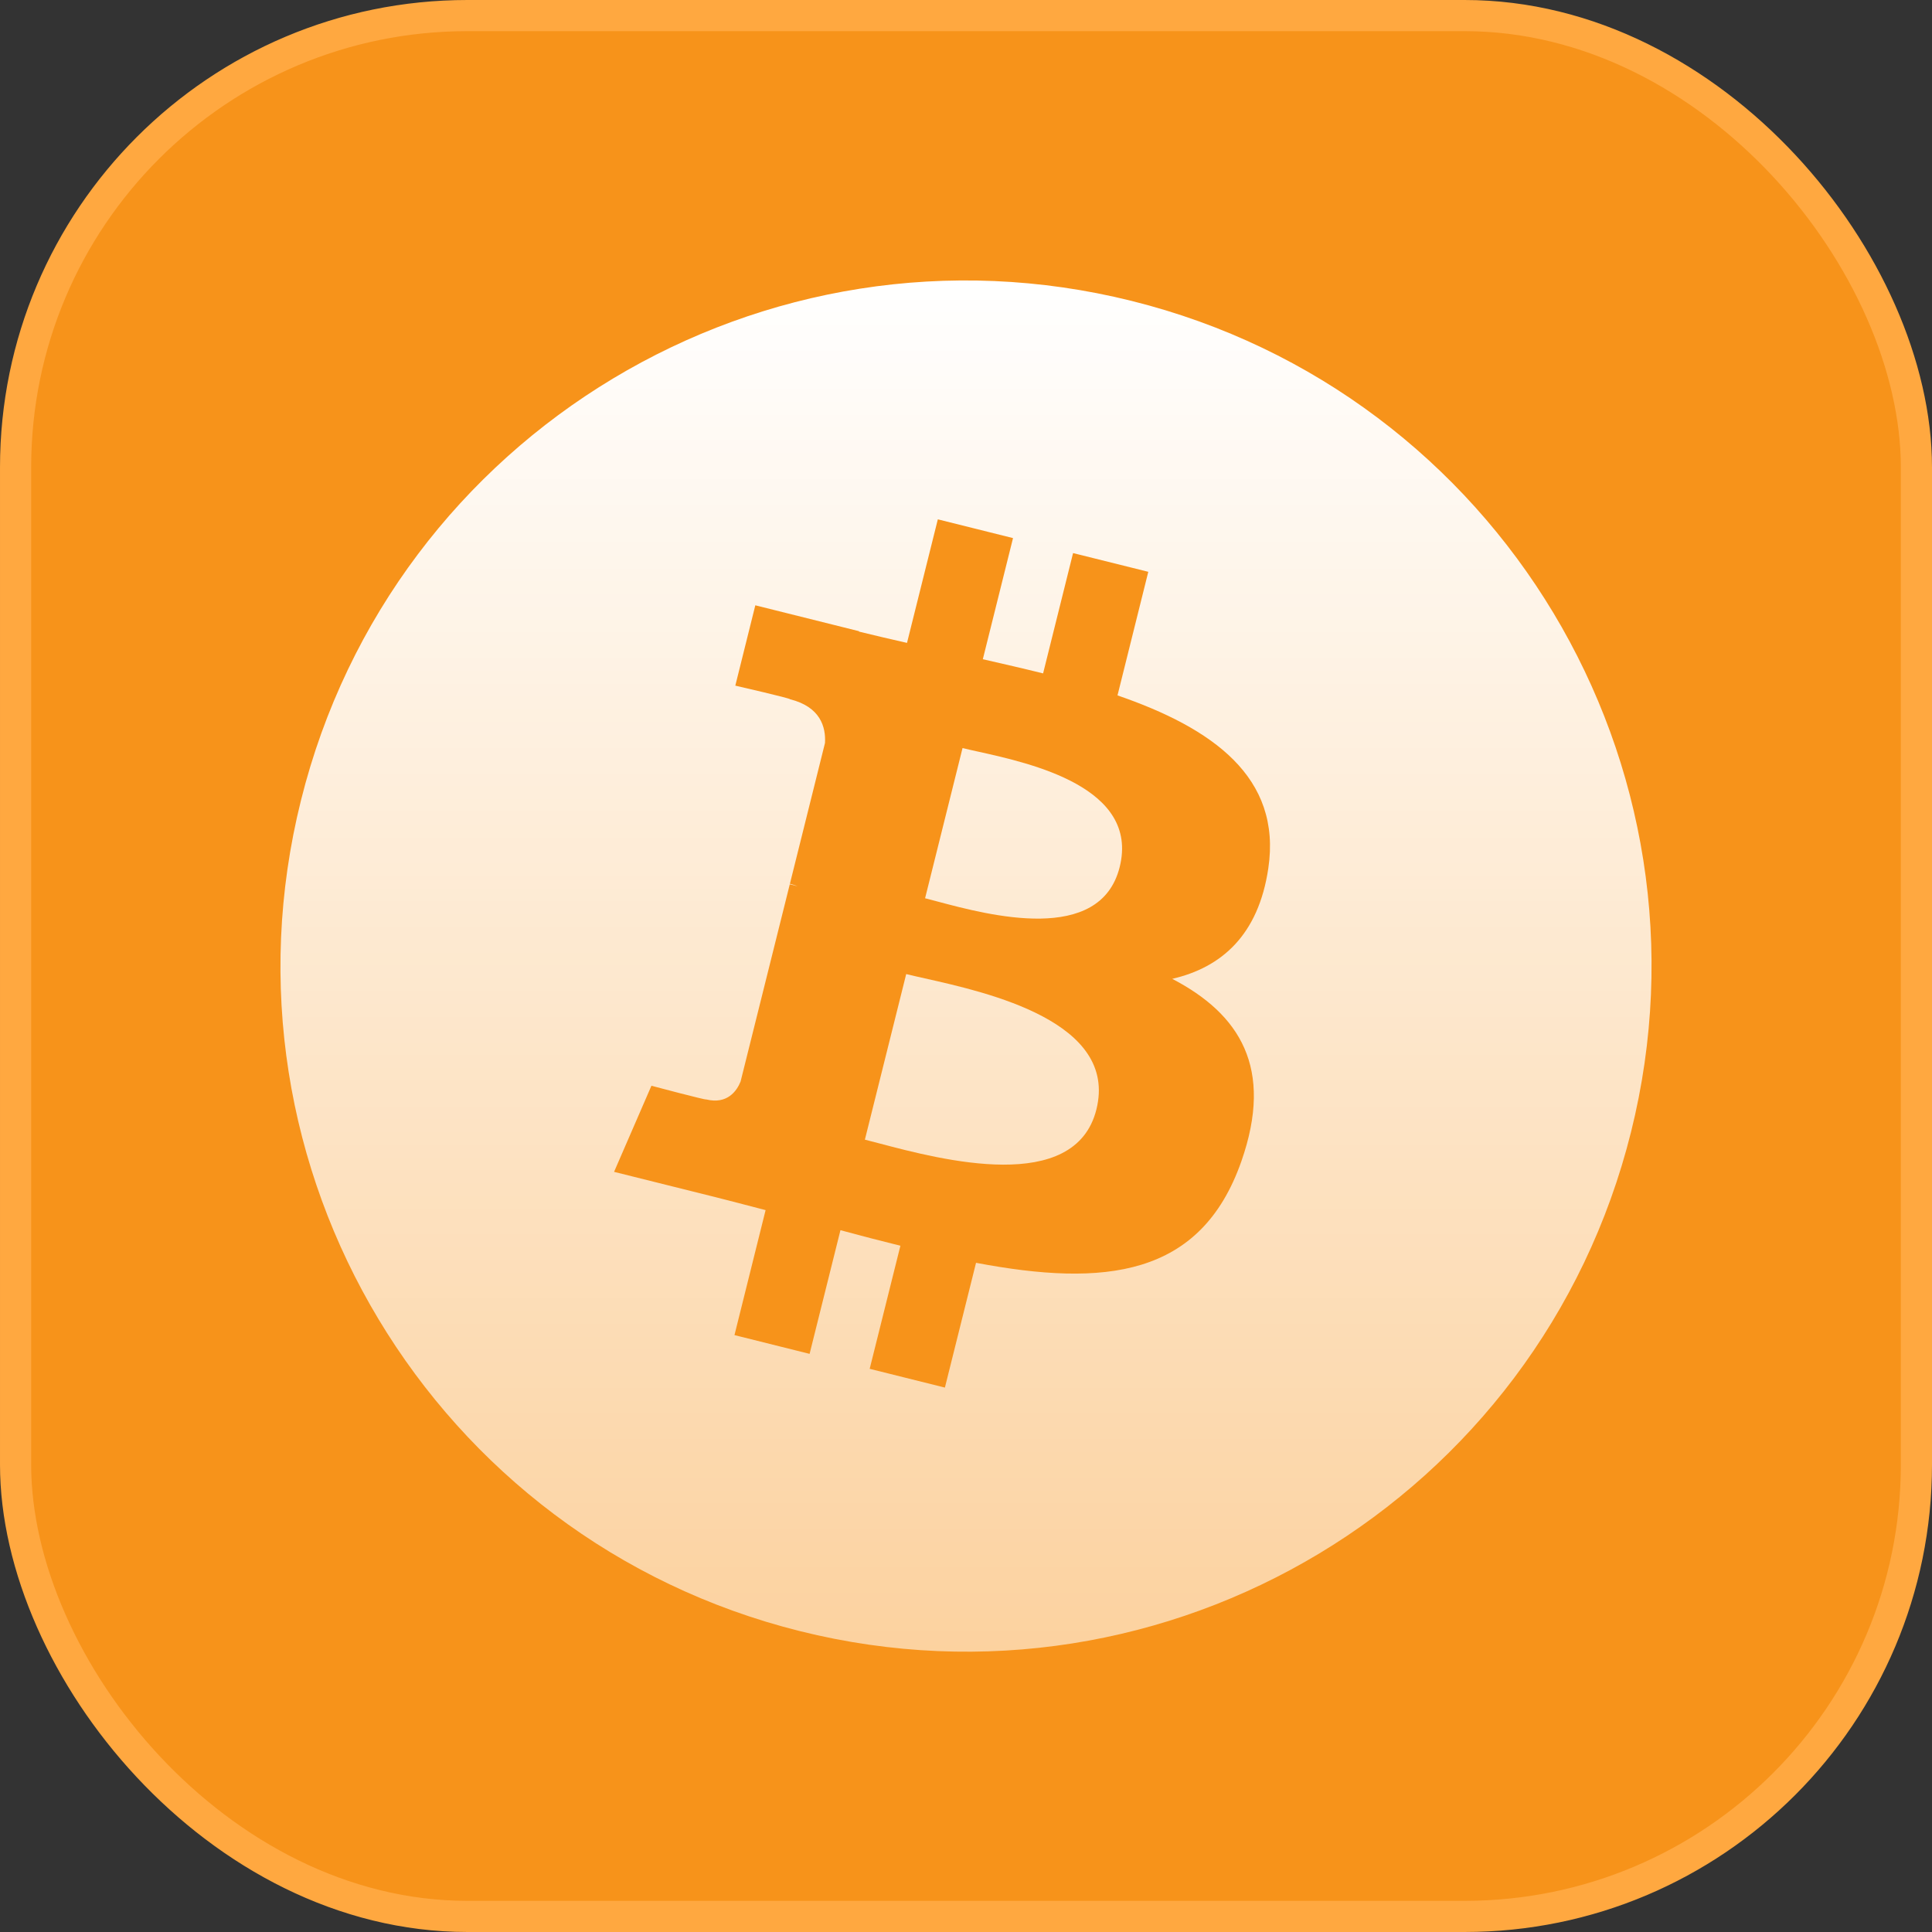 <svg width="62" height="62" viewBox="0 0 62 62" fill="none" xmlns="http://www.w3.org/2000/svg">
<rect x="0" y="0" width="62" height="62" fill="#333333" stroke="none"/>
<rect x="0.5" y="0.5" width="61" height="61" rx="14.5" fill="#F7931A"/>
<rect x="0.5" y="0.5" width="61" height="61" rx="14.5" stroke="#FFA840"/>
<path d="M28.226 36.695C30.196 37.215 34.501 38.352 35.185 35.602C35.886 32.79 31.711 31.853 29.674 31.396C29.446 31.345 29.245 31.3 29.081 31.259L27.755 36.573C27.89 36.606 28.049 36.648 28.226 36.695Z" fill="url(#paint0_linear_4231_41)"/>
<path d="M30.083 28.93C31.726 29.368 35.308 30.324 35.932 27.824C36.569 25.267 33.087 24.497 31.387 24.12C31.196 24.078 31.027 24.041 30.889 24.006L29.687 28.826C29.801 28.854 29.934 28.89 30.083 28.93Z" fill="url(#paint1_linear_4231_41)"/>
<path fill-rule="evenodd" clip-rule="evenodd" d="M25.676 52.346C37.465 55.286 49.403 48.112 52.342 36.325C55.28 24.538 48.107 12.597 36.32 9.658C24.535 6.72 12.596 13.894 9.659 25.682C6.719 37.469 13.892 49.408 25.676 52.346ZM35.862 22.316C38.91 23.366 41.139 24.94 40.701 27.868C40.384 30.011 39.196 31.048 37.618 31.412C39.784 32.54 40.886 34.269 39.837 37.267C38.534 40.99 35.438 41.304 31.322 40.525L30.323 44.529L27.909 43.927L28.895 39.977C28.269 39.822 27.629 39.657 26.971 39.478L25.981 43.447L23.57 42.845L24.569 38.834C24.344 38.776 24.117 38.717 23.889 38.657C23.546 38.568 23.199 38.477 22.848 38.39L19.706 37.606L20.905 34.843C20.905 34.843 22.684 35.316 22.66 35.281C23.343 35.45 23.646 35.005 23.766 34.708L25.345 28.378C25.404 28.393 25.462 28.407 25.517 28.421C25.546 28.428 25.573 28.435 25.6 28.442C25.503 28.403 25.416 28.378 25.349 28.361L26.475 23.843C26.505 23.33 26.328 22.683 25.35 22.439C25.388 22.414 23.597 22.003 23.597 22.003L24.239 19.425L27.568 20.256L27.566 20.269C28.066 20.393 28.582 20.511 29.107 20.631L30.096 16.666L32.509 17.268L31.54 21.155C32.187 21.303 32.839 21.452 33.474 21.61L34.436 17.749L36.85 18.35L35.862 22.316Z" fill="url(#paint2_linear_4231_41)"/>
<defs>
<linearGradient id="paint0_linear_4231_41" x1="31" y1="9" x2="31" y2="53.005" gradientUnits="userSpaceOnUse">
<stop stop-color="white"/>
<stop offset="1" stop-color="white" stop-opacity="0.58"/>
</linearGradient>
<linearGradient id="paint1_linear_4231_41" x1="31" y1="9" x2="31" y2="53.005" gradientUnits="userSpaceOnUse">
<stop stop-color="white"/>
<stop offset="1" stop-color="white" stop-opacity="0.58"/>
</linearGradient>
<linearGradient id="paint2_linear_4231_41" x1="31" y1="9" x2="31" y2="53.005" gradientUnits="userSpaceOnUse">
<stop stop-color="white"/>
<stop offset="1" stop-color="white" stop-opacity="0.58"/>
</linearGradient>
</defs>
</svg>
